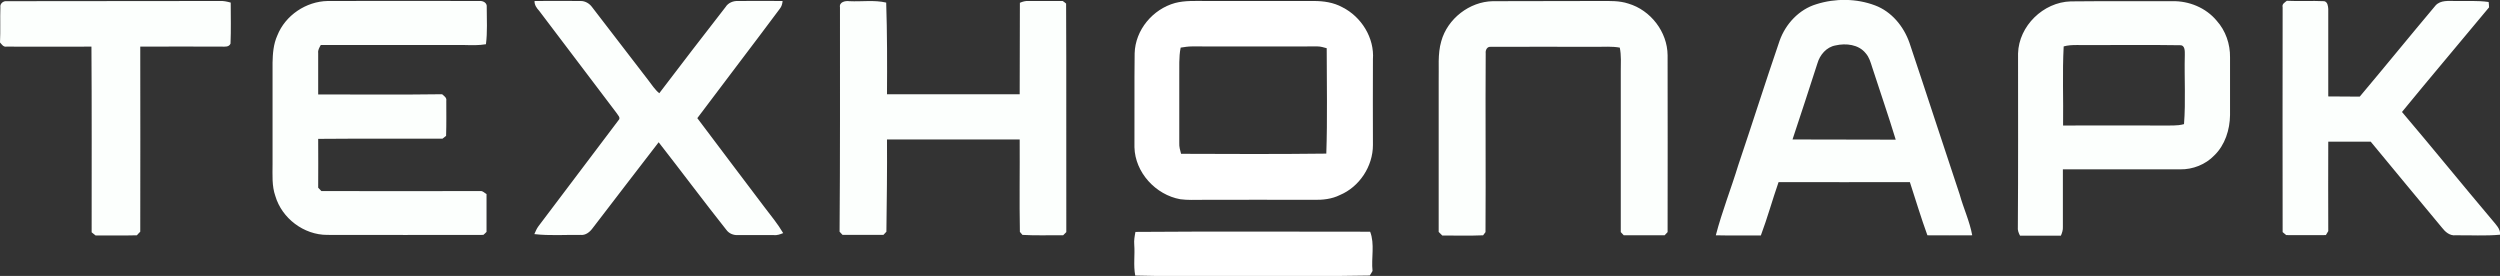 <?xml version="1.0" encoding="UTF-8"?> <!-- Generator: Adobe Illustrator 22.1.0, SVG Export Plug-In . SVG Version: 6.00 Build 0) --> <svg xmlns="http://www.w3.org/2000/svg" xmlns:xlink="http://www.w3.org/1999/xlink" id="Слой_1" x="0px" y="0px" viewBox="0 0 1254.8 138.5" style="enable-background:new 0 0 1254.8 138.5;" xml:space="preserve"><rect x="0" y="0" width="1254.8" height="138.5" fill="#333333" stroke="none"/> <style type="text/css"> .st0{fill:#FCFFFD;} .st1{fill:#FFFFFF;} </style> <g> <path class="st0" d="M0.2,3.6c-0.3-1.7,1.4-3.2,3.1-3c35.7-0.1,71.4,0,107.1-0.1c1.8-0.1,3.6,0.3,5.4,0.8c0,6.9,0.2,13.7-0.1,20.6 c-0.8,1.8-2.8,1.5-4.3,1.5c-13.7-0.1-27.4,0-41,0c0.1,31,0,61.9,0,92.9c-0.4,0.4-1.3,1.3-1.7,1.8c-6.9,0.2-13.8,0-20.7,0.1 c-0.5-0.4-1.5-1.2-2-1.6c0-31.1,0.1-62.1-0.1-93.2c-14.2,0-28.4,0.1-42.6,0c-1.6,0.3-2.4-1.1-3.3-2.1C0.3,15.4,0,9.5,0.2,3.6 L0.2,3.6z M139.2,17.8c4-10.1,14.4-17.1,25.3-17.3c25.3-0.1,50.7,0,76,0c1.9-0.2,4.1,0.9,3.8,3.1c0,6.2,0.4,12.5-0.4,18.6 c-3.5,0.6-7.1,0.5-10.6,0.4c-24.1,0-48.2,0-72.3,0c-0.7,1.3-1.5,2.5-1.3,4c0,6.9,0,13.9,0,20.8c20.7,0,41.4,0.2,62.2-0.1 c1,0.9,2.4,1.7,2.1,3.3c0,5.9,0.1,11.7-0.1,17.6c-0.5,0.4-1.4,1.1-1.8,1.4c-20.8,0.1-41.6-0.1-62.4,0.1c0.1,8.2,0,16.3,0,24.5 c0.4,0.4,1.2,1.3,1.6,1.7c26.6,0.1,53.3,0,79.9,0c1.2-0.1,2,1,3,1.5c0,6.3,0,12.6,0,19c-0.4,0.4-1.2,1.2-1.6,1.5 c-26.1,0.1-52.2,0-78.4,0c-11.7,0-22.7-8.3-26-19.5c-1.8-5.1-1.4-10.6-1.4-16c0-17,0-34,0-51C136.9,27,137.2,22.2,139.2,17.8 L139.2,17.8z M268.3,0.5c7.7,0,15.4-0.1,23.2,0c2.3,0,4.4,1.3,5.7,3.1c9.4,12.3,18.9,24.5,28.3,36.8c1.7,2.2,3.2,4.6,5.4,6.4 c11-14.5,22.1-28.9,33.3-43.3c1.3-2.1,3.8-3.1,6.2-3c7.5-0.1,15,0,22.4,0c-0.1,1.4-0.5,2.8-1.4,3.9c-13.7,18.4-27.7,36.6-41.4,54.9 c11.2,15,22.6,29.9,33.8,44.8c3.2,4.2,6.6,8.3,9.3,12.9c-1.5,0.6-3.1,1.2-4.8,1c-6,0-12,0-18,0c-2.2,0.1-4.4-0.8-5.7-2.6 c-11.5-14.5-22.6-29.4-34-44c-11,14.4-22.2,28.7-33.2,43.2c-1.4,1.9-3.5,3.6-6,3.3c-7.7-0.1-15.5,0.5-23.2-0.4 c0.6-1.4,1.2-2.8,2.1-4c13.3-17.7,26.8-35.4,40.1-53.1c1.4-1.3-0.4-2.7-1.1-3.9c-12.9-17.1-25.8-34.1-38.7-51.1 C269.4,4.1,268.2,2.5,268.3,0.5L268.3,0.5z M421.6,3.7c-0.5-2.7,2.7-3.4,4.7-3.1c6.2,0.3,12.5-0.7,18.5,0.7 c0.5,15.3,0.5,30.7,0.4,46c22.2,0,44.4,0,66.6,0c0.1-15.3,0-30.6,0.1-45.9c1.4-0.6,2.8-1,4.3-0.9c5.7,0,11.5,0,17.2,0 c0.4,0.3,1.3,0.9,1.7,1.3c0.2,38.2,0,76.5,0.1,114.7c-0.4,0.4-1.2,1.2-1.6,1.6c-6.8-0.1-13.6,0.2-20.4-0.2c-0.3-0.4-1-1.1-1.3-1.5 c-0.3-15.4,0-30.9-0.1-46.4c-22.2,0-44.4,0-66.6,0c0.1,15.4-0.1,30.9-0.3,46.3c-0.4,0.4-1.1,1.2-1.5,1.6c-6.8,0-13.6,0-20.5,0 c-0.4-0.4-1.1-1.2-1.5-1.6C421.7,78.9,421.6,41.3,421.6,3.7L421.6,3.7z M723.4,20.7c3.1-11.3,14.2-19.9,25.9-20.1 c18-0.1,36,0,54-0.1c4.7,0,9.5-0.2,14,1.3C828.5,5.1,836.9,16,837,27.7c0.1,29.6,0,59.2,0,88.8c-0.4,0.4-1.1,1.2-1.5,1.6 c-6.8,0-13.6,0-20.5,0c-0.4-0.4-1.1-1.2-1.5-1.6c0-26.9,0-53.8,0-80.7c0-4,0.3-8-0.5-11.9c-3.9-0.7-7.9-0.4-11.8-0.4 c-17.7,0-35.4-0.1-53,0c-1.8-0.2-2.7,1.7-2.5,3.2c-0.2,29.9,0.1,59.9-0.1,89.8c-0.3,0.4-0.9,1.2-1.2,1.6 c-6.8,0.3-13.6,0.1-20.5,0.1c-0.4-0.4-1.3-1.3-1.8-1.8c0-25.2,0-50.4,0-75.6C722.3,34.1,721.5,27.2,723.4,20.7L723.4,20.7z M911.7,2.1c9.5-3,20.1-2.9,29.4,0.6c8.3,3.1,14.4,10.5,17.3,18.8c8.5,25.3,16.7,50.7,25.2,76.1c1.9,6.9,5,13.4,6.3,20.5 c-7.5,0.1-15,0-22.5,0c-3.2-8.8-5.9-17.8-8.8-26.7c-22,0-43.9,0.1-65.9,0c-3.1,8.9-5.6,18-8.9,26.8c-7.5-0.1-15.1,0.1-22.6-0.1 c3.1-11.9,7.7-23.5,11.3-35.3c7-20.7,13.6-41.6,20.7-62.3C896.2,12,903,4.7,911.7,2.1L911.7,2.1z M912.2,31.8 c-4.1,12.8-8.3,25.5-12.5,38.2c17.2,0.1,34.5,0,51.8,0.1c-3.7-12.2-7.9-24.2-11.8-36.3c-0.8-2.5-1.5-5.1-3.3-7.1 c-3.5-4.4-9.9-5.1-15.1-3.9C916.7,23.6,913.4,27.6,912.2,31.8L912.2,31.8z M1012.9,26.8c0.4-13.8,12.7-25.7,26.4-26.1 c17-0.2,34,0,51-0.1c8.4-0.2,16.9,3.3,22.3,9.8c4.5,5,6.8,11.7,6.7,18.4c0,9.7,0,19.3,0,29c-0.1,7.3-2.5,15-7.9,20.2 c-4.4,4.6-10.8,7.1-17.1,7c-19.6,0-39.2,0-58.9,0c0,9.6,0,19.2,0,28.9c0.1,1.5-0.4,3-1,4.4c-6.9,0-13.7,0-20.5,0 c-0.7-1.3-1.3-2.8-1.1-4.4C1013,84.8,1012.9,55.8,1012.9,26.8L1012.9,26.8z M1035.8,23.3c-0.7,13.2-0.1,26.5-0.3,39.7 c16.6-0.1,33.2,0,49.9,0c3.6-0.1,7.3,0.3,10.8-0.7c0.9-11.5,0.1-23.1,0.4-34.7c0-1.8,0.2-5-2.4-4.9c-17.3-0.3-34.6,0-51.9-0.1 C1040.1,22.6,1037.9,22.7,1035.8,23.3L1035.8,23.3z M1145.7,3.6c-0.4-1.6,1-2.3,2.1-3.2c6.2,0.3,12.5-0.1,18.8,0.2 c1.7,0.4,1.9,2.5,2,3.9c0,14.6,0,29.3,0,43.9c5.3,0.1,10.6,0,15.8,0.1c12.8-15.2,25.3-30.6,38.1-45.8c2.5-2.7,6.5-2.2,9.8-2.2 c5.6,0.1,11.2-0.3,16.8,0.5c0.1,0.7,0.2,2,0.2,2.7c-14.5,17.5-29.3,34.9-43.7,52.5c15.3,18,30.2,36.4,45.5,54.5 c1.7,2.1,3.9,4.1,3.8,7.1c-7.5,0.7-15,0.2-22.4,0.3c-2.9,0.3-5.2-1.7-6.8-3.8c-11.9-14.4-23.9-28.7-35.8-43.2c-7.1,0-14.2,0-21.3,0 c-0.1,15,0,30,0,44.9c-0.3,0.5-0.9,1.5-1.2,2c-6.6,0-13.3,0.1-19.9,0c-0.5-0.4-1.4-1.2-1.8-1.5C1145.7,78.9,1145.6,41.2,1145.7,3.6 L1145.7,3.6z"></path> <path class="st1" d="M589.8,1.5c5-1.3,10.3-1,15.5-1c18,0,36,0,54.1,0c4.9,0,9.9,0.7,14.3,3.1c9.6,4.8,16.2,15.4,15.4,26.2 c-0.1,14.3,0,28.7,0,43c0,10.7-6.8,21-16.6,25.1c-4,2-8.6,2.5-13.1,2.4c-18.7-0.1-37.3,0-56,0c-3.7,0-7.3,0.2-11-0.3 c-12.3-2.2-22.7-13.4-23-26.1c0.1-15.7-0.1-31.4,0.1-47.1C569.8,15,578.6,4.6,589.8,1.5L589.8,1.5z M569.9,116.4 c39.3-0.3,78.5-0.1,117.8-0.1c2.4,6.2,0.5,13.1,1.2,19.7c-0.3,0.6-1,1.7-1.4,2.3c-23.4,0.5-46.8,0.1-70.2,0.2 c-15.8-0.1-31.7,0.3-47.5-0.2c-1-5.1-0.1-10.4-0.5-15.5C569.1,120.6,569.5,118.5,569.9,116.4L569.9,116.4z M592.6,23.9 c-1,4.9-0.6,9.8-0.7,14.8c0,11,0,22.1,0,33.1c-0.1,1.8,0.4,3.6,0.9,5.4c24.3,0.1,48.6,0.2,72.9-0.1c0.6-17.6,0.2-35.2,0.2-52.9 c-1.5-0.4-3-0.9-4.6-0.9c-21,0-42,0.1-63,0C596.4,23.3,594.5,23.6,592.6,23.9L592.6,23.9z"></path> </g> </svg> 